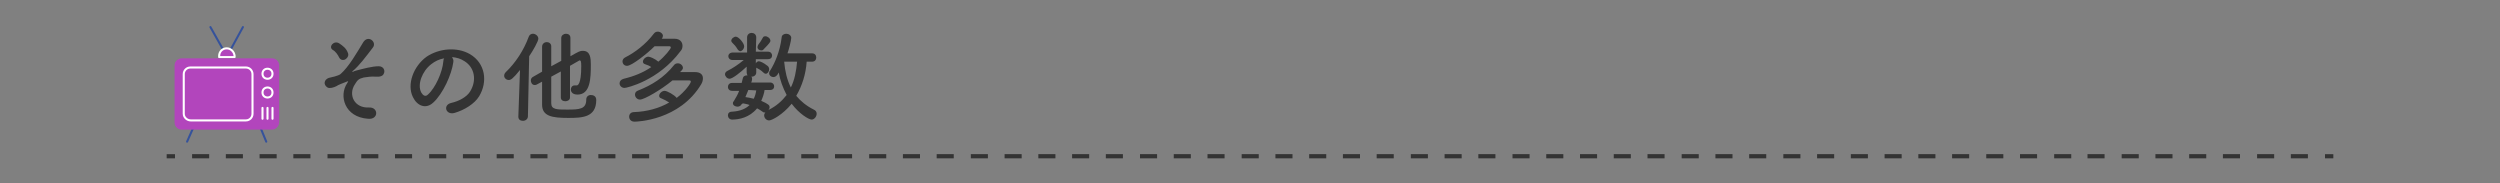 <?xml version="1.0" encoding="utf-8"?>
<!-- Generator: Adobe Illustrator 26.5.3, SVG Export Plug-In . SVG Version: 6.00 Build 0)  -->
<svg version="1.1" id="レイヤー_1" xmlns="http://www.w3.org/2000/svg" xmlns:xlink="http://www.w3.org/1999/xlink" x="0px"
	 y="0px" viewBox="0 0 600 44" style="enable-background:new 0 0 600 44;" xml:space="preserve">
<rect x="0" y="0" width="600" height="44" fill="#808080" stroke="none"/>
<style type="text/css">
	.st0{fill:#333333;}
	.st1{fill:#B245BC;stroke:#35529B;stroke-width:0.496;stroke-linecap:round;stroke-linejoin:round;stroke-miterlimit:10;}
	.st2{fill:#B245BC;stroke:#FFFFFF;stroke-width:0.496;stroke-linecap:round;stroke-linejoin:round;stroke-miterlimit:10;}
	.st3{fill:#B245BC;}
</style>
<g>
	<path class="st0" d="M83.3,20c0.3-0.5,0.4-0.6-0.1-0.4c-0.8,0.3-2.1,0.8-2.5,1.1c-0.6,0.3-1.6,0.6-2.1,0.3
		c-1.1-0.7-0.8-1.9,0.3-2.3c0.5-0.1,2.3-0.5,2.8-0.9c2-1.7,4.1-5.4,5.5-7.7c1.2-1.8,3.3,0,2.3,1.3c-1.6,2.1-3.4,4.5-4.9,5.7
		c-0.3,0.2,0.1,0.1,0.2,0.1c0.1-0.1,0.4-0.2,0.8-0.3c1.6-0.4,3.7-1,5.3-1c1.2,0,1.6,1.1,1.2,1.8c-0.2,0.5-0.8,0.8-2,0.7
		c-0.8-0.1-2.2,0.1-2.8,0.2c-1.2,0.3-1.5,0.6-2.1,1.6c-1.7,2.5-0.2,5.8,3.4,5.6c2.3-0.1,2.3,3-0.3,2.7C82.7,28.1,81.3,23,83.3,20z
		 M81.4,13.8c-0.3-0.6-0.8-1.4-1.5-1.8c-1.2-0.7,0.2-2.4,1.5-1.6c0.9,0.6,1.7,1.2,2.1,2.3c0.3,0.7-0.2,1.3-0.7,1.6
		C82.3,14.5,81.7,14.4,81.4,13.8z"/>
	<path class="st0" d="M108.8,14.9c-0.4,3-2.5,7.6-4.8,9.7c-1.8,1.7-3.9,0.8-4.9-1.3c-1.5-3,0.1-7.4,3.3-9.7c3-2,7.3-2.4,10.4-0.6
		c3.7,2.2,4.3,6.6,2.2,10.1c-1.1,1.8-3.5,3.3-5.9,4c-2.1,0.6-2.9-1.9-0.8-2.4c1.8-0.4,3.7-1.4,4.5-2.7c1.7-2.7,1.1-5.8-1.3-7.3
		c-0.9-0.6-1.9-0.9-3-1C108.7,14.1,108.9,14.4,108.8,14.9z M103.5,15.4c-2.2,1.7-3.4,4.9-2.4,6.8c0.4,0.7,1,1.1,1.6,0.5
		c1.8-1.6,3.5-5.4,3.7-8c0-0.3,0.1-0.6,0.2-0.7C105.4,14.2,104.4,14.7,103.5,15.4z"/>
	<path class="st0" d="M124.8,16.8c-1.7,2.1-2.2,2.4-2.7,2.4c-0.6,0-1.1-0.5-1.1-1c0-0.3,0.1-0.6,0.4-0.9c2.3-2.2,4.3-5.2,5.5-8.5
		c0.2-0.5,0.6-0.7,1-0.7c0.6,0,1.3,0.5,1.3,1.2c0,0.6-1.3,2.9-2.2,4.2l-0.3,14.4c0,0.7-0.6,1.1-1.2,1.1c-0.6,0-1.1-0.3-1.1-1
		c0,0,0,0,0,0L124.8,16.8z M134.7,17.1l-2.4,1.3c0,2.6,0,5.2,0,6.4c0,1.5,1.4,1.5,3.8,1.5c3,0,4.6-0.1,4.6-2.4
		c0-0.7,0.5-1.1,1.1-1.1c0.5,0,1.3,0.2,1.3,1.2c0,4.2-3.4,4.3-6.7,4.3c-3.9,0-6.3-0.4-6.3-3.2c0-1.3,0-3.4,0-5.5l-1.3,0.7
		c-0.2,0.1-0.3,0.1-0.5,0.1c-0.6,0-0.9-0.6-0.9-1.1c0-0.4,0.2-0.7,0.6-0.9l2.1-1.2c0-2.3,0-4.5,0-6c0-0.7,0.6-1.1,1.1-1.1
		s1.1,0.3,1.1,1v0c0,1.1,0,2.8,0,4.8l2.4-1.3V9.1c0-0.6,0.6-1,1.1-1c0.6,0,1.1,0.3,1.1,1v4.4c2.1-1.2,2.3-1.3,3-1.3
		c1.8,0,1.9,1.8,1.9,3.3c0,3.3-0.1,7.2-3.2,7.2c-1.5,0-1.6-1-1.6-1.2c0-0.5,0.3-1,0.9-1c0.1,0,0.2,0,0.3,0c0.1,0,0.1,0,0.2,0
		c0.2,0,1.1-0.1,1.1-4.6c0-1.2-0.1-1.4-0.4-1.4c-0.1,0-0.1,0-0.2,0.1c-0.4,0.2-1.2,0.7-2.1,1.2v7.6c0,0.6-0.6,0.9-1.1,0.9
		c-0.6,0-1.1-0.3-1.1-0.9V17.1z"/>
	<path class="st0" d="M158.8,9.3c1.1,0,2.3,0,3.1,0c1.3,0,1.9,0.8,1.9,1.7c0,0.4-0.1,0.9-0.5,1.3c-5.3,7.1-12.9,8.8-13.4,8.8
		c-0.7,0-1.2-0.5-1.2-1.1c0-0.5,0.3-0.9,1-1.1c2.5-0.6,4.7-1.5,6.6-2.8c-0.4-0.3-0.9-0.5-1.5-0.7c-0.4-0.1-0.5-0.4-0.5-0.6
		c0-0.6,0.7-1.2,1.3-1.2c0.4,0,1.6,0.5,2.4,1.2c1.6-1.3,3-3.1,3-3.4c0-0.1-0.1-0.3-0.3-0.3c-0.8,0-2.2,0-3.6,0
		c-1.8,1.8-5.5,4.7-6.6,4.7c-0.7,0-1.1-0.5-1.1-1.1c0-0.3,0.2-0.7,0.6-0.9c2.4-1.2,5-3.2,6.9-5.7c0.3-0.4,0.6-0.5,1-0.5
		c0.6,0,1.2,0.5,1.2,1c0,0.2-0.1,0.4-0.2,0.6L158.8,9.3z M153.6,23.9c-0.7,0-1.2-0.6-1.2-1.2c0-0.4,0.2-0.8,0.8-1
		c3.1-1.2,6.2-3.1,8.5-6c0.3-0.4,0.6-0.5,1-0.5c0.6,0,1.2,0.5,1.2,1.1c0,0.2-0.1,0.4-0.3,0.6c-0.1,0.1-0.3,0.3-0.4,0.4
		c1.2,0,2.6,0,3.6,0c1.3,0,1.9,0.6,1.9,1.5c0,0.4-0.1,0.9-0.4,1.4c-5.2,8.7-15.4,9-16,9c-0.9,0-1.3-0.6-1.3-1.2
		c0-0.6,0.4-1.1,1.2-1.1c3-0.1,6-0.9,8.4-2.3c-0.6-0.4-1.2-0.7-1.9-1c-0.4-0.1-0.5-0.4-0.5-0.6c0-0.6,0.7-1.2,1.3-1.2
		c0.6,0,2.4,1,2.9,1.7c2-1.5,3.4-3.5,3.4-3.9c0-0.2-0.1-0.3-0.4-0.3c-1,0-2.5,0-4,0C158.6,21.6,154.6,23.9,153.6,23.9z"/>
	<path class="st0" d="M193.6,14.8c-0.2,3-1.1,5.8-2.5,8.2c1.1,1.3,2.4,2.4,4.2,3.3c0.5,0.2,0.7,0.6,0.7,1c0,0.7-0.6,1.4-1.2,1.4
		c-0.7,0-3-1.4-4.8-3.8c-2.2,2.7-4.8,4-5.4,4c-0.7,0-1.2-0.6-1.2-1.2c0-0.3,0.1-0.5,0.3-0.7c0,0-0.1,0-0.1,0c-0.2,0-0.4,0-0.6-0.2
		c-0.4-0.3-0.9-0.6-1.3-0.8c-1.8,2.2-4.3,2.7-6,2.7c-0.6,0-1-0.5-1-1c0-0.5,0.3-0.9,1-0.9c1.9-0.1,3.3-0.7,4.2-1.6
		c-0.5-0.2-1.1-0.3-1.6-0.4L178,25c-0.2,0.4-0.6,0.6-1,0.6c-0.5,0-1.1-0.3-1.1-0.8c0-0.2,0-0.3,0.2-0.5c0.5-0.8,1-1.7,1.3-2.5
		l-1.7,0h0c-0.7,0-1-0.5-1-0.9c0-0.5,0.3-1,1-1h2.3c0.1-0.4,0.2-0.8,0.3-1.2c0.1-0.4,0.5-0.6,0.9-0.6c0.1,0,0.1,0,0.2,0
		c-0.1-0.2-0.2-0.4-0.2-0.7l0-1.4c-1.5,1.4-3.4,2.9-4.1,2.9c-0.6,0-1.1-0.6-1.1-1.1c0-0.3,0.2-0.6,0.6-0.8c1.2-0.6,2.6-1.5,3.9-2.6
		l-2.7,0h0c-0.7,0-1-0.5-1-0.9c0-0.5,0.4-0.9,1.1-0.9h3.4L179.3,9v0c0-0.7,0.5-1.1,1.1-1.1c0.5,0,1.1,0.3,1.1,1.1v0l-0.1,3.4h2.9
		c0.7,0,1,0.5,1,0.9c0,0.5-0.3,0.9-1,0.9h0l-2.9,0l0,1c0.1-0.2,0.4-0.5,0.7-0.5c0.3,0,1.1,0.3,2.1,1.1c0.3,0.2,0.4,0.6,0.4,0.8
		c0,0.6-0.4,1.1-0.8,1.1c-0.2,0-0.4-0.1-0.6-0.3c-0.5-0.5-1-0.8-1.6-1.1c-0.1,0-0.1-0.1-0.1-0.1l0,1.2c0,0,0,0,0,0
		c0,0.6-0.5,1-1.1,1c0,0-0.1,0-0.1,0c0.1,0.1,0.2,0.2,0.2,0.4c0,0,0,0.1,0,0.2c0,0.3-0.1,0.5-0.2,0.8h4.5c0.7,0,1,0.5,1,0.9
		c0,0.5-0.3,0.9-1,0.9h0l-1.3,0c-0.1,0.8-0.4,1.7-0.8,2.6c1.8,0.8,2,1.1,2,1.5c0,0.3-0.1,0.5-0.3,0.7c1.9-0.9,3.3-2.2,4.4-3.6
		c-0.9-1.7-1.6-3.6-1.9-5.4c-0.4,0.8-0.8,1.1-1.3,1.1c-0.5,0-1-0.4-1-0.9c0-0.2,0-0.4,0.2-0.6c1.2-1.9,2.4-4.7,2.8-8
		c0-0.6,0.6-0.9,1.1-0.9c0.6,0,1.2,0.4,1.2,1c0,0.6-0.6,2.9-0.9,3.7l5.9,0c0.7,0,1,0.5,1,1s-0.3,1-1,1H193.6z M177,11.8
		c-0.4-0.7-0.8-1.1-1.3-1.6c-0.1-0.1-0.2-0.3-0.2-0.4c0-0.5,0.6-1,1.1-1c0.7,0,2,1.6,2,2.3c0,0.6-0.5,1.2-1,1.2
		C177.4,12.2,177.2,12.1,177,11.8z M179.7,21.6h-0.1c-0.2,0.6-0.5,1.1-0.7,1.7c0.6,0.1,1.3,0.2,2,0.4c0.3-0.6,0.5-1.3,0.6-2
		L179.7,21.6z M182.7,12.1c-0.5,0-0.9-0.3-0.9-0.8c0-0.2,0.1-0.4,0.2-0.6c0.4-0.5,0.8-1.1,1.1-1.7c0.1-0.2,0.3-0.3,0.6-0.3
		c0.5,0,1.2,0.5,1.2,1.1c0,0.2-0.1,0.5-1.6,2C183.1,12.1,182.9,12.1,182.7,12.1z M188.2,14.8c0.2,2.3,0.7,4.4,1.6,6.2
		c0.9-1.8,1.3-3.9,1.5-6.2L188.2,14.8z"/>
	<g>
		<rect x="40" y="37" class="st0" width="2" height="1"/>
		<path class="st0" d="M553.9,38h-4.1v-1h4.1V38z M545.8,38h-4.1v-1h4.1V38z M537.6,38h-4.1v-1h4.1V38z M529.5,38h-4.1v-1h4.1V38z
			 M521.4,38h-4.1v-1h4.1V38z M513.3,38h-4.1v-1h4.1V38z M505.1,38h-4.1v-1h4.1V38z M497,38H493v-1h4.1V38z M488.9,38h-4.1v-1h4.1
			V38z M480.8,38h-4.1v-1h4.1V38z M472.6,38h-4.1v-1h4.1V38z M464.5,38h-4.1v-1h4.1V38z M456.4,38h-4.1v-1h4.1V38z M448.3,38h-4.1
			v-1h4.1V38z M440.2,38h-4.1v-1h4.1V38z M432,38H428v-1h4.1V38z M423.9,38h-4.1v-1h4.1V38z M415.8,38h-4.1v-1h4.1V38z M407.7,38
			h-4.1v-1h4.1V38z M399.5,38h-4.1v-1h4.1V38z M391.4,38h-4.1v-1h4.1V38z M383.3,38h-4.1v-1h4.1V38z M375.2,38h-4.1v-1h4.1V38z
			 M367,38H363v-1h4.1V38z M358.9,38h-4.1v-1h4.1V38z M350.8,38h-4.1v-1h4.1V38z M342.7,38h-4.1v-1h4.1V38z M334.5,38h-4.1v-1h4.1
			V38z M326.4,38h-4.1v-1h4.1V38z M318.3,38h-4.1v-1h4.1V38z M310.2,38h-4.1v-1h4.1V38z M302,38H298v-1h4.1V38z M293.9,38h-4.1v-1
			h4.1V38z M285.8,38h-4.1v-1h4.1V38z M277.7,38h-4.1v-1h4.1V38z M269.5,38h-4.1v-1h4.1V38z M261.4,38h-4.1v-1h4.1V38z M253.3,38
			h-4.1v-1h4.1V38z M245.2,38h-4.1v-1h4.1V38z M237,38H233v-1h4.1V38z M228.9,38h-4.1v-1h4.1V38z M220.8,38h-4.1v-1h4.1V38z
			 M212.7,38h-4.1v-1h4.1V38z M204.5,38h-4.1v-1h4.1V38z M196.4,38h-4.1v-1h4.1V38z M188.3,38h-4.1v-1h4.1V38z M180.2,38h-4.1v-1
			h4.1V38z M172,38H168v-1h4.1V38z M163.9,38h-4.1v-1h4.1V38z M155.8,38h-4.1v-1h4.1V38z M147.7,38h-4.1v-1h4.1V38z M139.5,38h-4.1
			v-1h4.1V38z M131.4,38h-4.1v-1h4.1V38z M123.3,38h-4.1v-1h4.1V38z M115.2,38h-4.1v-1h4.1V38z M107,38H103v-1h4.1V38z M98.9,38
			h-4.1v-1h4.1V38z M90.8,38h-4.1v-1h4.1V38z M82.7,38h-4.1v-1h4.1V38z M74.5,38h-4.1v-1h4.1V38z M66.4,38h-4.1v-1h4.1V38z M58.3,38
			h-4.1v-1h4.1V38z M50.2,38h-4.1v-1h4.1V38z"/>
		<rect x="558" y="37" class="st0" width="2" height="1"/>
	</g>
	<line class="st1" x1="50.5" y1="6.5" x2="53.6" y2="12"/>
	<line class="st1" x1="58.3" y1="6.5" x2="55.3" y2="12"/>
	<line class="st1" x1="46.4" y1="30.6" x2="44.9" y2="34"/>
	<line class="st1" x1="62.5" y1="30.6" x2="63.9" y2="34"/>
	<path class="st2" d="M54.4,11.6L54.4,11.6c-1,0-1.8,0.8-1.8,1.8v0.3h3.7v-0.3C56.2,12.4,55.4,11.6,54.4,11.6z"/>
	<path class="st3" d="M65.3,31.1H43.6c-1,0-1.7-0.8-1.7-1.7V15.7c0-1,0.8-1.7,1.7-1.7h21.7c1,0,1.7,0.8,1.7,1.7v13.6
		C67,30.3,66.2,31.1,65.3,31.1z"/>
	<path class="st2" d="M44.1,27.3v-9.5c0-0.9,0.7-1.6,1.6-1.6h13.3c0.9,0,1.6,0.7,1.6,1.6v9.5c0,0.9-0.7,1.6-1.6,1.6H45.8
		C44.9,28.9,44.1,28.2,44.1,27.3z"/>
	<circle class="st2" cx="64.2" cy="17.7" r="1.2"/>
	<circle class="st2" cx="64.2" cy="22.2" r="1.2"/>
	<line class="st2" x1="63" y1="25.9" x2="63" y2="28.5"/>
	<line class="st2" x1="64.2" y1="25.9" x2="64.2" y2="28.5"/>
	<line class="st2" x1="65.4" y1="25.9" x2="65.4" y2="28.5"/>
</g>
</svg>
